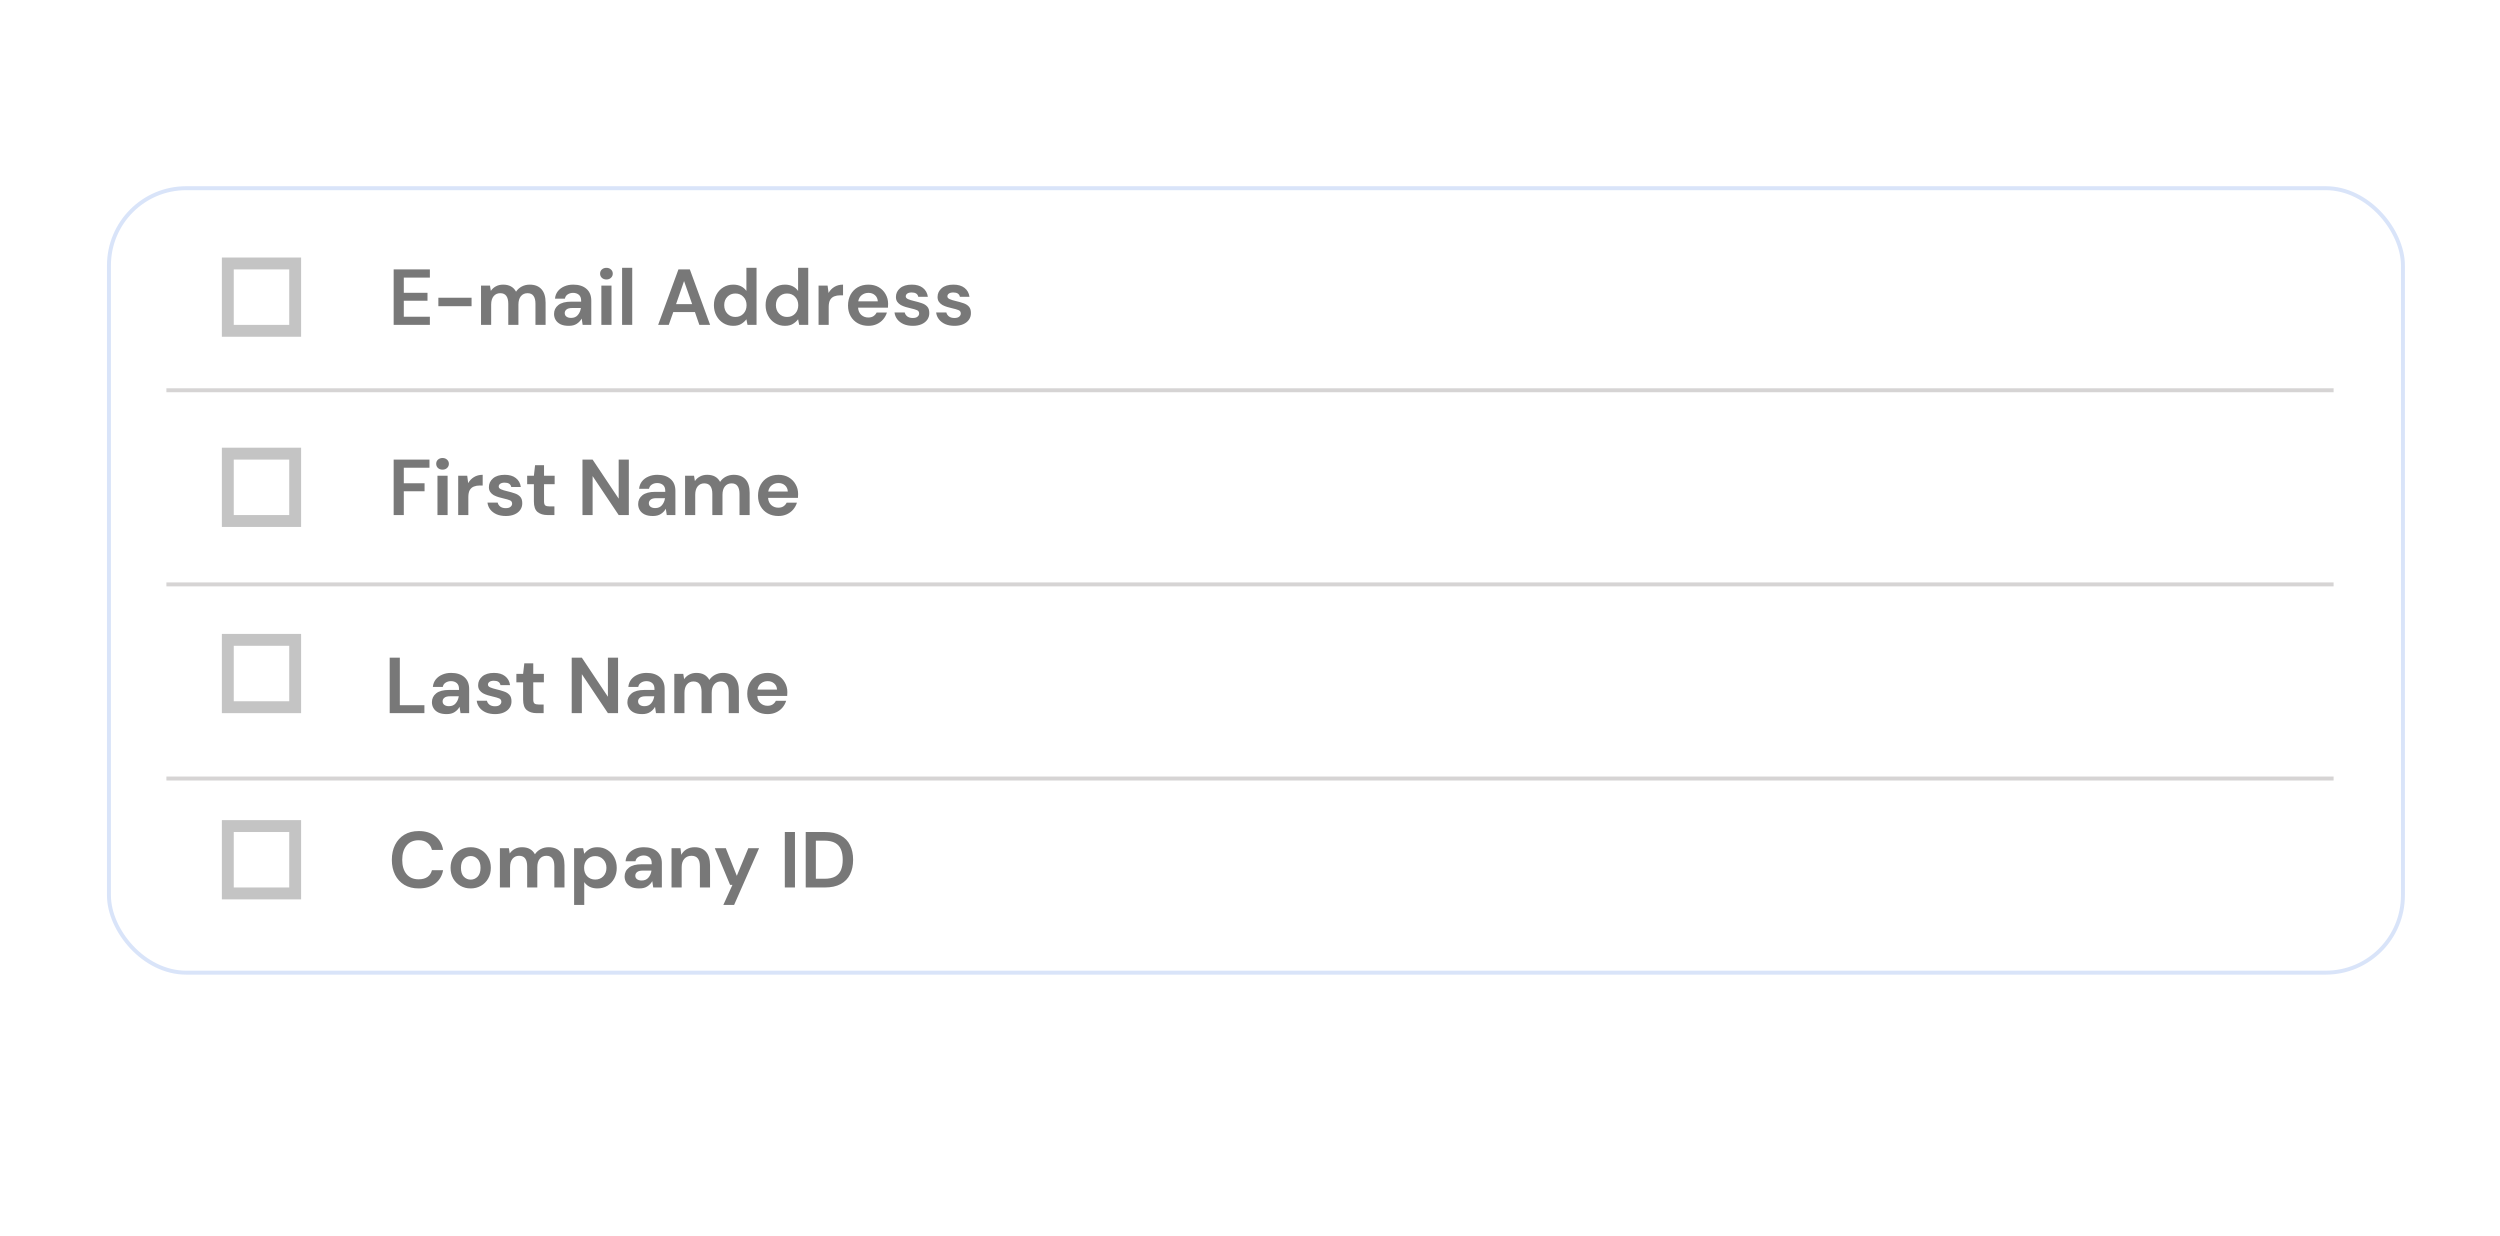 <svg width="631" height="312" viewBox="0 0 631 312" fill="none" xmlns="http://www.w3.org/2000/svg">
<g filter="url(#filter0_d)">
<rect x="27" y="47" width="580" height="199" rx="20" fill="white"/>
<rect x="27.5" y="47.5" width="579" height="198" rx="19.5" stroke="#D9E4F9"/>
</g>
<path d="M99.36 82V68H108.5V70.06H101.92V73.9H107.9V75.9H101.92V79.94H108.5V82H99.36ZM110.643 77.28V75.14H119.023V77.28H110.643ZM121.409 82V72.08H123.669L123.889 73.42C124.209 72.94 124.629 72.56 125.149 72.28C125.683 71.987 126.296 71.84 126.989 71.84C128.523 71.84 129.609 72.433 130.249 73.62C130.609 73.073 131.089 72.64 131.689 72.32C132.303 72 132.969 71.84 133.689 71.84C134.983 71.84 135.976 72.227 136.669 73C137.363 73.773 137.709 74.907 137.709 76.4V82H135.149V76.64C135.149 75.787 134.983 75.133 134.649 74.68C134.329 74.227 133.829 74 133.149 74C132.456 74 131.896 74.253 131.469 74.76C131.056 75.267 130.849 75.973 130.849 76.88V82H128.289V76.64C128.289 75.787 128.123 75.133 127.789 74.68C127.456 74.227 126.943 74 126.249 74C125.569 74 125.016 74.253 124.589 74.76C124.176 75.267 123.969 75.973 123.969 76.88V82H121.409ZM143.56 82.24C142.707 82.24 142.007 82.107 141.46 81.84C140.913 81.56 140.507 81.193 140.24 80.74C139.973 80.287 139.84 79.787 139.84 79.24C139.84 78.32 140.2 77.573 140.92 77C141.64 76.427 142.72 76.14 144.16 76.14H146.68V75.9C146.68 75.22 146.487 74.72 146.1 74.4C145.713 74.08 145.233 73.92 144.66 73.92C144.14 73.92 143.687 74.047 143.3 74.3C142.913 74.54 142.673 74.9 142.58 75.38H140.08C140.147 74.66 140.387 74.033 140.8 73.5C141.227 72.967 141.773 72.56 142.44 72.28C143.107 71.987 143.853 71.84 144.68 71.84C146.093 71.84 147.207 72.193 148.02 72.9C148.833 73.607 149.24 74.607 149.24 75.9V82H147.06L146.82 80.4C146.527 80.933 146.113 81.373 145.58 81.72C145.06 82.067 144.387 82.24 143.56 82.24ZM144.14 80.24C144.873 80.24 145.44 80 145.84 79.52C146.253 79.04 146.513 78.447 146.62 77.74H144.44C143.76 77.74 143.273 77.867 142.98 78.12C142.687 78.36 142.54 78.66 142.54 79.02C142.54 79.407 142.687 79.707 142.98 79.92C143.273 80.133 143.66 80.24 144.14 80.24ZM153.063 70.54C152.596 70.54 152.209 70.4 151.903 70.12C151.609 69.84 151.463 69.487 151.463 69.06C151.463 68.633 151.609 68.287 151.903 68.02C152.209 67.74 152.596 67.6 153.063 67.6C153.529 67.6 153.909 67.74 154.203 68.02C154.509 68.287 154.663 68.633 154.663 69.06C154.663 69.487 154.509 69.84 154.203 70.12C153.909 70.4 153.529 70.54 153.063 70.54ZM151.783 82V72.08H154.343V82H151.783ZM157.015 82V67.6H159.575V82H157.015ZM166.116 82L171.236 68H174.116L179.236 82H176.516L175.396 78.76H169.936L168.796 82H166.116ZM170.636 76.76H174.696L172.656 70.94L170.636 76.76ZM185.071 82.24C184.138 82.24 183.304 82.013 182.571 81.56C181.838 81.107 181.258 80.487 180.831 79.7C180.404 78.913 180.191 78.02 180.191 77.02C180.191 76.02 180.404 75.133 180.831 74.36C181.258 73.573 181.838 72.96 182.571 72.52C183.304 72.067 184.138 71.84 185.071 71.84C185.818 71.84 186.471 71.98 187.031 72.26C187.591 72.54 188.044 72.933 188.391 73.44V67.6H190.951V82H188.671L188.391 80.58C188.071 81.02 187.644 81.407 187.111 81.74C186.591 82.073 185.911 82.24 185.071 82.24ZM185.611 80C186.438 80 187.111 79.727 187.631 79.18C188.164 78.62 188.431 77.907 188.431 77.04C188.431 76.173 188.164 75.467 187.631 74.92C187.111 74.36 186.438 74.08 185.611 74.08C184.798 74.08 184.124 74.353 183.591 74.9C183.058 75.447 182.791 76.153 182.791 77.02C182.791 77.887 183.058 78.6 183.591 79.16C184.124 79.72 184.798 80 185.611 80ZM198.118 82.24C197.184 82.24 196.351 82.013 195.618 81.56C194.884 81.107 194.304 80.487 193.878 79.7C193.451 78.913 193.238 78.02 193.238 77.02C193.238 76.02 193.451 75.133 193.878 74.36C194.304 73.573 194.884 72.96 195.618 72.52C196.351 72.067 197.184 71.84 198.118 71.84C198.864 71.84 199.518 71.98 200.078 72.26C200.638 72.54 201.091 72.933 201.438 73.44V67.6H203.998V82H201.718L201.438 80.58C201.118 81.02 200.691 81.407 200.158 81.74C199.638 82.073 198.958 82.24 198.118 82.24ZM198.658 80C199.484 80 200.158 79.727 200.678 79.18C201.211 78.62 201.478 77.907 201.478 77.04C201.478 76.173 201.211 75.467 200.678 74.92C200.158 74.36 199.484 74.08 198.658 74.08C197.844 74.08 197.171 74.353 196.638 74.9C196.104 75.447 195.838 76.153 195.838 77.02C195.838 77.887 196.104 78.6 196.638 79.16C197.171 79.72 197.844 80 198.658 80ZM206.605 82V72.08H208.885L209.125 73.94C209.485 73.3 209.971 72.793 210.585 72.42C211.211 72.033 211.945 71.84 212.785 71.84V74.54H212.065C211.505 74.54 211.005 74.627 210.565 74.8C210.125 74.973 209.778 75.273 209.525 75.7C209.285 76.127 209.165 76.72 209.165 77.48V82H206.605ZM219.179 82.24C218.179 82.24 217.292 82.027 216.519 81.6C215.745 81.173 215.139 80.573 214.699 79.8C214.259 79.027 214.039 78.133 214.039 77.12C214.039 76.093 214.252 75.18 214.679 74.38C215.119 73.58 215.719 72.96 216.479 72.52C217.252 72.067 218.159 71.84 219.199 71.84C220.172 71.84 221.032 72.053 221.779 72.48C222.525 72.907 223.105 73.493 223.519 74.24C223.945 74.973 224.159 75.793 224.159 76.7C224.159 76.847 224.152 77 224.139 77.16C224.139 77.32 224.132 77.487 224.119 77.66H216.579C216.632 78.433 216.899 79.04 217.379 79.48C217.872 79.92 218.465 80.14 219.159 80.14C219.679 80.14 220.112 80.027 220.459 79.8C220.819 79.56 221.085 79.253 221.259 78.88H223.859C223.672 79.507 223.359 80.08 222.919 80.6C222.492 81.107 221.959 81.507 221.319 81.8C220.692 82.093 219.979 82.24 219.179 82.24ZM219.199 73.92C218.572 73.92 218.019 74.1 217.539 74.46C217.059 74.807 216.752 75.34 216.619 76.06H221.559C221.519 75.407 221.279 74.887 220.839 74.5C220.399 74.113 219.852 73.92 219.199 73.92ZM230.412 82.24C229.532 82.24 228.758 82.1 228.092 81.82C227.425 81.527 226.892 81.127 226.492 80.62C226.092 80.113 225.852 79.527 225.772 78.86H228.352C228.432 79.247 228.645 79.58 228.992 79.86C229.352 80.127 229.812 80.26 230.372 80.26C230.932 80.26 231.338 80.147 231.592 79.92C231.858 79.693 231.992 79.433 231.992 79.14C231.992 78.713 231.805 78.427 231.432 78.28C231.058 78.12 230.538 77.967 229.872 77.82C229.445 77.727 229.012 77.613 228.572 77.48C228.132 77.347 227.725 77.18 227.352 76.98C226.992 76.767 226.698 76.5 226.472 76.18C226.245 75.847 226.132 75.44 226.132 74.96C226.132 74.08 226.478 73.34 227.172 72.74C227.878 72.14 228.865 71.84 230.132 71.84C231.305 71.84 232.238 72.113 232.932 72.66C233.638 73.207 234.058 73.96 234.192 74.92H231.772C231.625 74.187 231.072 73.82 230.112 73.82C229.632 73.82 229.258 73.913 228.992 74.1C228.738 74.287 228.612 74.52 228.612 74.8C228.612 75.093 228.805 75.327 229.192 75.5C229.578 75.673 230.092 75.833 230.732 75.98C231.425 76.14 232.058 76.32 232.632 76.52C233.218 76.707 233.685 76.993 234.032 77.38C234.378 77.753 234.552 78.293 234.552 79C234.565 79.613 234.405 80.167 234.072 80.66C233.738 81.153 233.258 81.54 232.632 81.82C232.005 82.1 231.265 82.24 230.412 82.24ZM240.92 82.24C240.04 82.24 239.266 82.1 238.6 81.82C237.933 81.527 237.4 81.127 237 80.62C236.6 80.113 236.36 79.527 236.28 78.86H238.86C238.94 79.247 239.153 79.58 239.5 79.86C239.86 80.127 240.32 80.26 240.88 80.26C241.44 80.26 241.846 80.147 242.1 79.92C242.366 79.693 242.5 79.433 242.5 79.14C242.5 78.713 242.313 78.427 241.94 78.28C241.566 78.12 241.046 77.967 240.38 77.82C239.953 77.727 239.52 77.613 239.08 77.48C238.64 77.347 238.233 77.18 237.86 76.98C237.5 76.767 237.206 76.5 236.98 76.18C236.753 75.847 236.64 75.44 236.64 74.96C236.64 74.08 236.986 73.34 237.68 72.74C238.386 72.14 239.373 71.84 240.64 71.84C241.813 71.84 242.746 72.113 243.44 72.66C244.146 73.207 244.566 73.96 244.7 74.92H242.28C242.133 74.187 241.58 73.82 240.62 73.82C240.14 73.82 239.766 73.913 239.5 74.1C239.246 74.287 239.12 74.52 239.12 74.8C239.12 75.093 239.313 75.327 239.7 75.5C240.086 75.673 240.6 75.833 241.24 75.98C241.933 76.14 242.566 76.32 243.14 76.52C243.726 76.707 244.193 76.993 244.54 77.38C244.886 77.753 245.06 78.293 245.06 79C245.073 79.613 244.913 80.167 244.58 80.66C244.246 81.153 243.766 81.54 243.14 81.82C242.513 82.1 241.773 82.24 240.92 82.24Z" fill="#787878"/>
<path d="M99.36 130V116H108.4V118.06H101.92V121.98H107.16V124H101.92V130H99.36ZM111.696 118.54C111.229 118.54 110.842 118.4 110.536 118.12C110.242 117.84 110.096 117.487 110.096 117.06C110.096 116.633 110.242 116.287 110.536 116.02C110.842 115.74 111.229 115.6 111.696 115.6C112.162 115.6 112.542 115.74 112.836 116.02C113.142 116.287 113.296 116.633 113.296 117.06C113.296 117.487 113.142 117.84 112.836 118.12C112.542 118.4 112.162 118.54 111.696 118.54ZM110.416 130V120.08H112.976V130H110.416ZM115.648 130V120.08H117.928L118.168 121.94C118.528 121.3 119.014 120.793 119.628 120.42C120.254 120.033 120.988 119.84 121.828 119.84V122.54H121.108C120.548 122.54 120.048 122.627 119.608 122.8C119.168 122.973 118.821 123.273 118.568 123.7C118.328 124.127 118.208 124.72 118.208 125.48V130H115.648ZM127.677 130.24C126.797 130.24 126.024 130.1 125.357 129.82C124.691 129.527 124.157 129.127 123.757 128.62C123.357 128.113 123.117 127.527 123.037 126.86H125.617C125.697 127.247 125.911 127.58 126.257 127.86C126.617 128.127 127.077 128.26 127.637 128.26C128.197 128.26 128.604 128.147 128.857 127.92C129.124 127.693 129.257 127.433 129.257 127.14C129.257 126.713 129.071 126.427 128.697 126.28C128.324 126.12 127.804 125.967 127.137 125.82C126.711 125.727 126.277 125.613 125.837 125.48C125.397 125.347 124.991 125.18 124.617 124.98C124.257 124.767 123.964 124.5 123.737 124.18C123.511 123.847 123.397 123.44 123.397 122.96C123.397 122.08 123.744 121.34 124.437 120.74C125.144 120.14 126.131 119.84 127.397 119.84C128.571 119.84 129.504 120.113 130.197 120.66C130.904 121.207 131.324 121.96 131.457 122.92H129.037C128.891 122.187 128.337 121.82 127.377 121.82C126.897 121.82 126.524 121.913 126.257 122.1C126.004 122.287 125.877 122.52 125.877 122.8C125.877 123.093 126.071 123.327 126.457 123.5C126.844 123.673 127.357 123.833 127.997 123.98C128.691 124.14 129.324 124.32 129.897 124.52C130.484 124.707 130.951 124.993 131.297 125.38C131.644 125.753 131.817 126.293 131.817 127C131.831 127.613 131.671 128.167 131.337 128.66C131.004 129.153 130.524 129.54 129.897 129.82C129.271 130.1 128.531 130.24 127.677 130.24ZM138.193 130C137.153 130 136.319 129.747 135.693 129.24C135.066 128.733 134.753 127.833 134.753 126.54V122.22H133.053V120.08H134.753L135.053 117.42H137.313V120.08H139.993V122.22H137.313V126.56C137.313 127.04 137.413 127.373 137.613 127.56C137.826 127.733 138.186 127.82 138.693 127.82H139.933V130H138.193ZM147.016 130V116H149.576L156.156 125.86V116H158.716V130H156.156L149.576 120.16V130H147.016ZM164.79 130.24C163.937 130.24 163.237 130.107 162.69 129.84C162.144 129.56 161.737 129.193 161.47 128.74C161.204 128.287 161.07 127.787 161.07 127.24C161.07 126.32 161.43 125.573 162.15 125C162.87 124.427 163.95 124.14 165.39 124.14H167.91V123.9C167.91 123.22 167.717 122.72 167.33 122.4C166.944 122.08 166.464 121.92 165.89 121.92C165.37 121.92 164.917 122.047 164.53 122.3C164.144 122.54 163.904 122.9 163.81 123.38H161.31C161.377 122.66 161.617 122.033 162.03 121.5C162.457 120.967 163.004 120.56 163.67 120.28C164.337 119.987 165.084 119.84 165.91 119.84C167.324 119.84 168.437 120.193 169.25 120.9C170.064 121.607 170.47 122.607 170.47 123.9V130H168.29L168.05 128.4C167.757 128.933 167.344 129.373 166.81 129.72C166.29 130.067 165.617 130.24 164.79 130.24ZM165.37 128.24C166.104 128.24 166.67 128 167.07 127.52C167.484 127.04 167.744 126.447 167.85 125.74H165.67C164.99 125.74 164.504 125.867 164.21 126.12C163.917 126.36 163.77 126.66 163.77 127.02C163.77 127.407 163.917 127.707 164.21 127.92C164.504 128.133 164.89 128.24 165.37 128.24ZM172.913 130V120.08H175.173L175.393 121.42C175.713 120.94 176.133 120.56 176.653 120.28C177.187 119.987 177.8 119.84 178.493 119.84C180.027 119.84 181.113 120.433 181.753 121.62C182.113 121.073 182.593 120.64 183.193 120.32C183.807 120 184.473 119.84 185.193 119.84C186.487 119.84 187.48 120.227 188.173 121C188.867 121.773 189.213 122.907 189.213 124.4V130H186.653V124.64C186.653 123.787 186.487 123.133 186.153 122.68C185.833 122.227 185.333 122 184.653 122C183.96 122 183.4 122.253 182.973 122.76C182.56 123.267 182.353 123.973 182.353 124.88V130H179.793V124.64C179.793 123.787 179.627 123.133 179.293 122.68C178.96 122.227 178.447 122 177.753 122C177.073 122 176.52 122.253 176.093 122.76C175.68 123.267 175.473 123.973 175.473 124.88V130H172.913ZM196.464 130.24C195.464 130.24 194.577 130.027 193.804 129.6C193.03 129.173 192.424 128.573 191.984 127.8C191.544 127.027 191.324 126.133 191.324 125.12C191.324 124.093 191.537 123.18 191.964 122.38C192.404 121.58 193.004 120.96 193.764 120.52C194.537 120.067 195.444 119.84 196.484 119.84C197.457 119.84 198.317 120.053 199.064 120.48C199.81 120.907 200.39 121.493 200.804 122.24C201.23 122.973 201.444 123.793 201.444 124.7C201.444 124.847 201.437 125 201.424 125.16C201.424 125.32 201.417 125.487 201.404 125.66H193.864C193.917 126.433 194.184 127.04 194.664 127.48C195.157 127.92 195.75 128.14 196.444 128.14C196.964 128.14 197.397 128.027 197.744 127.8C198.104 127.56 198.37 127.253 198.544 126.88H201.144C200.957 127.507 200.644 128.08 200.204 128.6C199.777 129.107 199.244 129.507 198.604 129.8C197.977 130.093 197.264 130.24 196.464 130.24ZM196.484 121.92C195.857 121.92 195.304 122.1 194.824 122.46C194.344 122.807 194.037 123.34 193.904 124.06H198.844C198.804 123.407 198.564 122.887 198.124 122.5C197.684 122.113 197.137 121.92 196.484 121.92Z" fill="#787878"/>
<line x1="42" y1="98.5" x2="589" y2="98.5" stroke="#D6D4D4"/>
<line x1="42" y1="147.5" x2="589" y2="147.5" stroke="#D6D4D4"/>
<path d="M98.36 180V166H100.92V178H107.12V180H98.36ZM112.736 180.24C111.882 180.24 111.182 180.107 110.636 179.84C110.089 179.56 109.682 179.193 109.416 178.74C109.149 178.287 109.016 177.787 109.016 177.24C109.016 176.32 109.376 175.573 110.096 175C110.816 174.427 111.896 174.14 113.336 174.14H115.856V173.9C115.856 173.22 115.662 172.72 115.276 172.4C114.889 172.08 114.409 171.92 113.836 171.92C113.316 171.92 112.862 172.047 112.476 172.3C112.089 172.54 111.849 172.9 111.756 173.38H109.256C109.322 172.66 109.562 172.033 109.976 171.5C110.402 170.967 110.949 170.56 111.616 170.28C112.282 169.987 113.029 169.84 113.856 169.84C115.269 169.84 116.382 170.193 117.196 170.9C118.009 171.607 118.416 172.607 118.416 173.9V180H116.236L115.996 178.4C115.702 178.933 115.289 179.373 114.756 179.72C114.236 180.067 113.562 180.24 112.736 180.24ZM113.316 178.24C114.049 178.24 114.616 178 115.016 177.52C115.429 177.04 115.689 176.447 115.796 175.74H113.616C112.936 175.74 112.449 175.867 112.156 176.12C111.862 176.36 111.716 176.66 111.716 177.02C111.716 177.407 111.862 177.707 112.156 177.92C112.449 178.133 112.836 178.24 113.316 178.24ZM124.959 180.24C124.079 180.24 123.305 180.1 122.639 179.82C121.972 179.527 121.439 179.127 121.039 178.62C120.639 178.113 120.399 177.527 120.319 176.86H122.899C122.979 177.247 123.192 177.58 123.539 177.86C123.899 178.127 124.359 178.26 124.919 178.26C125.479 178.26 125.885 178.147 126.139 177.92C126.405 177.693 126.539 177.433 126.539 177.14C126.539 176.713 126.352 176.427 125.979 176.28C125.605 176.12 125.085 175.967 124.419 175.82C123.992 175.727 123.559 175.613 123.119 175.48C122.679 175.347 122.272 175.18 121.899 174.98C121.539 174.767 121.245 174.5 121.019 174.18C120.792 173.847 120.679 173.44 120.679 172.96C120.679 172.08 121.025 171.34 121.719 170.74C122.425 170.14 123.412 169.84 124.679 169.84C125.852 169.84 126.785 170.113 127.479 170.66C128.185 171.207 128.605 171.96 128.739 172.92H126.319C126.172 172.187 125.619 171.82 124.659 171.82C124.179 171.82 123.805 171.913 123.539 172.1C123.285 172.287 123.159 172.52 123.159 172.8C123.159 173.093 123.352 173.327 123.739 173.5C124.125 173.673 124.639 173.833 125.279 173.98C125.972 174.14 126.605 174.32 127.179 174.52C127.765 174.707 128.232 174.993 128.579 175.38C128.925 175.753 129.099 176.293 129.099 177C129.112 177.613 128.952 178.167 128.619 178.66C128.285 179.153 127.805 179.54 127.179 179.82C126.552 180.1 125.812 180.24 124.959 180.24ZM135.474 180C134.434 180 133.601 179.747 132.974 179.24C132.347 178.733 132.034 177.833 132.034 176.54V172.22H130.334V170.08H132.034L132.334 167.42H134.594V170.08H137.274V172.22H134.594V176.56C134.594 177.04 134.694 177.373 134.894 177.56C135.107 177.733 135.467 177.82 135.974 177.82H137.214V180H135.474ZM144.298 180V166H146.858L153.438 175.86V166H155.998V180H153.438L146.858 170.16V180H144.298ZM162.072 180.24C161.218 180.24 160.518 180.107 159.972 179.84C159.425 179.56 159.018 179.193 158.752 178.74C158.485 178.287 158.352 177.787 158.352 177.24C158.352 176.32 158.712 175.573 159.432 175C160.152 174.427 161.232 174.14 162.672 174.14H165.192V173.9C165.192 173.22 164.998 172.72 164.612 172.4C164.225 172.08 163.745 171.92 163.172 171.92C162.652 171.92 162.198 172.047 161.812 172.3C161.425 172.54 161.185 172.9 161.092 173.38H158.592C158.658 172.66 158.898 172.033 159.312 171.5C159.738 170.967 160.285 170.56 160.952 170.28C161.618 169.987 162.365 169.84 163.192 169.84C164.605 169.84 165.718 170.193 166.532 170.9C167.345 171.607 167.752 172.607 167.752 173.9V180H165.572L165.332 178.4C165.038 178.933 164.625 179.373 164.092 179.72C163.572 180.067 162.898 180.24 162.072 180.24ZM162.652 178.24C163.385 178.24 163.952 178 164.352 177.52C164.765 177.04 165.025 176.447 165.132 175.74H162.952C162.272 175.74 161.785 175.867 161.492 176.12C161.198 176.36 161.052 176.66 161.052 177.02C161.052 177.407 161.198 177.707 161.492 177.92C161.785 178.133 162.172 178.24 162.652 178.24ZM170.195 180V170.08H172.455L172.675 171.42C172.995 170.94 173.415 170.56 173.935 170.28C174.468 169.987 175.081 169.84 175.775 169.84C177.308 169.84 178.395 170.433 179.035 171.62C179.395 171.073 179.875 170.64 180.475 170.32C181.088 170 181.755 169.84 182.475 169.84C183.768 169.84 184.761 170.227 185.455 171C186.148 171.773 186.495 172.907 186.495 174.4V180H183.935V174.64C183.935 173.787 183.768 173.133 183.435 172.68C183.115 172.227 182.615 172 181.935 172C181.241 172 180.681 172.253 180.255 172.76C179.841 173.267 179.635 173.973 179.635 174.88V180H177.075V174.64C177.075 173.787 176.908 173.133 176.575 172.68C176.241 172.227 175.728 172 175.035 172C174.355 172 173.801 172.253 173.375 172.76C172.961 173.267 172.755 173.973 172.755 174.88V180H170.195ZM193.745 180.24C192.745 180.24 191.858 180.027 191.085 179.6C190.312 179.173 189.705 178.573 189.265 177.8C188.825 177.027 188.605 176.133 188.605 175.12C188.605 174.093 188.818 173.18 189.245 172.38C189.685 171.58 190.285 170.96 191.045 170.52C191.818 170.067 192.725 169.84 193.765 169.84C194.738 169.84 195.598 170.053 196.345 170.48C197.092 170.907 197.672 171.493 198.085 172.24C198.512 172.973 198.725 173.793 198.725 174.7C198.725 174.847 198.718 175 198.705 175.16C198.705 175.32 198.698 175.487 198.685 175.66H191.145C191.198 176.433 191.465 177.04 191.945 177.48C192.438 177.92 193.032 178.14 193.725 178.14C194.245 178.14 194.678 178.027 195.025 177.8C195.385 177.56 195.652 177.253 195.825 176.88H198.425C198.238 177.507 197.925 178.08 197.485 178.6C197.058 179.107 196.525 179.507 195.885 179.8C195.258 180.093 194.545 180.24 193.745 180.24ZM193.765 171.92C193.138 171.92 192.585 172.1 192.105 172.46C191.625 172.807 191.318 173.34 191.185 174.06H196.125C196.085 173.407 195.845 172.887 195.405 172.5C194.965 172.113 194.418 171.92 193.765 171.92Z" fill="#787878"/>
<path d="M105.7 224.24C104.287 224.24 103.073 223.94 102.06 223.34C101.047 222.727 100.267 221.88 99.72 220.8C99.173 219.707 98.9 218.447 98.9 217.02C98.9 215.593 99.173 214.333 99.72 213.24C100.267 212.147 101.047 211.293 102.06 210.68C103.073 210.067 104.287 209.76 105.7 209.76C107.38 209.76 108.753 210.18 109.82 211.02C110.9 211.847 111.573 213.013 111.84 214.52H109.02C108.847 213.76 108.473 213.167 107.9 212.74C107.34 212.3 106.593 212.08 105.66 212.08C104.367 212.08 103.353 212.52 102.62 213.4C101.887 214.28 101.52 215.487 101.52 217.02C101.52 218.553 101.887 219.76 102.62 220.64C103.353 221.507 104.367 221.94 105.66 221.94C106.593 221.94 107.34 221.74 107.9 221.34C108.473 220.927 108.847 220.36 109.02 219.64H111.84C111.573 221.08 110.9 222.207 109.82 223.02C108.753 223.833 107.38 224.24 105.7 224.24ZM118.806 224.24C117.846 224.24 116.979 224.02 116.206 223.58C115.446 223.14 114.839 222.533 114.386 221.76C113.946 220.973 113.726 220.067 113.726 219.04C113.726 218.013 113.953 217.113 114.406 216.34C114.859 215.553 115.466 214.94 116.226 214.5C116.999 214.06 117.866 213.84 118.826 213.84C119.773 213.84 120.626 214.06 121.386 214.5C122.159 214.94 122.766 215.553 123.206 216.34C123.659 217.113 123.886 218.013 123.886 219.04C123.886 220.067 123.659 220.973 123.206 221.76C122.766 222.533 122.159 223.14 121.386 223.58C120.613 224.02 119.753 224.24 118.806 224.24ZM118.806 222.02C119.473 222.02 120.053 221.773 120.546 221.28C121.039 220.773 121.286 220.027 121.286 219.04C121.286 218.053 121.039 217.313 120.546 216.82C120.053 216.313 119.479 216.06 118.826 216.06C118.146 216.06 117.559 216.313 117.066 216.82C116.586 217.313 116.346 218.053 116.346 219.04C116.346 220.027 116.586 220.773 117.066 221.28C117.559 221.773 118.139 222.02 118.806 222.02ZM126.175 224V214.08H128.435L128.655 215.42C128.975 214.94 129.395 214.56 129.915 214.28C130.448 213.987 131.062 213.84 131.755 213.84C133.288 213.84 134.375 214.433 135.015 215.62C135.375 215.073 135.855 214.64 136.455 214.32C137.068 214 137.735 213.84 138.455 213.84C139.748 213.84 140.742 214.227 141.435 215C142.128 215.773 142.475 216.907 142.475 218.4V224H139.915V218.64C139.915 217.787 139.748 217.133 139.415 216.68C139.095 216.227 138.595 216 137.915 216C137.222 216 136.662 216.253 136.235 216.76C135.822 217.267 135.615 217.973 135.615 218.88V224H133.055V218.64C133.055 217.787 132.888 217.133 132.555 216.68C132.222 216.227 131.708 216 131.015 216C130.335 216 129.782 216.253 129.355 216.76C128.942 217.267 128.735 217.973 128.735 218.88V224H126.175ZM144.905 228.4V214.08H147.185L147.465 215.5C147.785 215.06 148.205 214.673 148.725 214.34C149.259 214.007 149.945 213.84 150.785 213.84C151.719 213.84 152.552 214.067 153.285 214.52C154.019 214.973 154.599 215.593 155.025 216.38C155.452 217.167 155.665 218.06 155.665 219.06C155.665 220.06 155.452 220.953 155.025 221.74C154.599 222.513 154.019 223.127 153.285 223.58C152.552 224.02 151.719 224.24 150.785 224.24C150.039 224.24 149.385 224.1 148.825 223.82C148.265 223.54 147.812 223.147 147.465 222.64V228.4H144.905ZM150.245 222C151.059 222 151.732 221.727 152.265 221.18C152.799 220.633 153.065 219.927 153.065 219.06C153.065 218.193 152.799 217.48 152.265 216.92C151.732 216.36 151.059 216.08 150.245 216.08C149.419 216.08 148.739 216.36 148.205 216.92C147.685 217.467 147.425 218.173 147.425 219.04C147.425 219.907 147.685 220.62 148.205 221.18C148.739 221.727 149.419 222 150.245 222ZM161.372 224.24C160.519 224.24 159.819 224.107 159.272 223.84C158.726 223.56 158.319 223.193 158.052 222.74C157.786 222.287 157.652 221.787 157.652 221.24C157.652 220.32 158.012 219.573 158.732 219C159.452 218.427 160.532 218.14 161.972 218.14H164.492V217.9C164.492 217.22 164.299 216.72 163.912 216.4C163.526 216.08 163.046 215.92 162.472 215.92C161.952 215.92 161.499 216.047 161.112 216.3C160.726 216.54 160.486 216.9 160.392 217.38H157.892C157.959 216.66 158.199 216.033 158.612 215.5C159.039 214.967 159.586 214.56 160.252 214.28C160.919 213.987 161.666 213.84 162.492 213.84C163.906 213.84 165.019 214.193 165.832 214.9C166.646 215.607 167.052 216.607 167.052 217.9V224H164.872L164.632 222.4C164.339 222.933 163.926 223.373 163.392 223.72C162.872 224.067 162.199 224.24 161.372 224.24ZM161.952 222.24C162.686 222.24 163.252 222 163.652 221.52C164.066 221.04 164.326 220.447 164.432 219.74H162.252C161.572 219.74 161.086 219.867 160.792 220.12C160.499 220.36 160.352 220.66 160.352 221.02C160.352 221.407 160.499 221.707 160.792 221.92C161.086 222.133 161.472 222.24 161.952 222.24ZM169.495 224V214.08H171.755L171.955 215.76C172.262 215.173 172.702 214.707 173.275 214.36C173.862 214.013 174.549 213.84 175.335 213.84C176.562 213.84 177.515 214.227 178.195 215C178.875 215.773 179.215 216.907 179.215 218.4V224H176.655V218.64C176.655 217.787 176.482 217.133 176.135 216.68C175.789 216.227 175.249 216 174.515 216C173.795 216 173.202 216.253 172.735 216.76C172.282 217.267 172.055 217.973 172.055 218.88V224H169.495ZM182.571 228.4L184.871 223.34H184.271L180.411 214.08H183.191L185.971 221.06L188.871 214.08H191.591L185.291 228.4H182.571ZM198.09 224V210H200.65V224H198.09ZM203.364 224V210H208.144C209.784 210 211.131 210.293 212.184 210.88C213.251 211.453 214.037 212.267 214.544 213.32C215.064 214.36 215.324 215.587 215.324 217C215.324 218.413 215.064 219.647 214.544 220.7C214.037 221.74 213.251 222.553 212.184 223.14C211.131 223.713 209.784 224 208.144 224H203.364ZM205.924 221.8H208.024C209.197 221.8 210.124 221.613 210.804 221.24C211.484 220.853 211.971 220.307 212.264 219.6C212.557 218.88 212.704 218.013 212.704 217C212.704 216 212.557 215.14 212.264 214.42C211.971 213.7 211.484 213.147 210.804 212.76C210.124 212.373 209.197 212.18 208.024 212.18H205.924V221.8Z" fill="#787878"/>
<rect x="57.5" y="66.5" width="17" height="17" fill="white" stroke="#C4C4C4" stroke-width="3"/>
<rect x="57.5" y="114.5" width="17" height="17" fill="white" stroke="#C4C4C4" stroke-width="3"/>
<rect x="57.5" y="161.5" width="17" height="17" fill="white" stroke="#C4C4C4" stroke-width="3"/>
<rect x="57.5" y="208.5" width="17" height="17" fill="white" stroke="#C4C4C4" stroke-width="3"/>
<line x1="42" y1="196.5" x2="589" y2="196.5" stroke="#D6D4D4"/>
<defs>
<filter id="filter0_d" x="17" y="37" width="600" height="219" filterUnits="userSpaceOnUse" color-interpolation-filters="sRGB">
<feFlood flood-opacity="0" result="BackgroundImageFix"/>
<feColorMatrix in="SourceAlpha" type="matrix" values="0 0 0 0 0 0 0 0 0 0 0 0 0 0 0 0 0 0 127 0"/>
<feOffset/>
<feGaussianBlur stdDeviation="5"/>
<feColorMatrix type="matrix" values="0 0 0 0 0.787 0 0 0 0 0.849 0 0 0 0 0.979 0 0 0 1 0"/>
<feBlend mode="normal" in2="BackgroundImageFix" result="effect1_dropShadow"/>
<feBlend mode="normal" in="SourceGraphic" in2="effect1_dropShadow" result="shape"/>
</filter>
</defs>
</svg>
